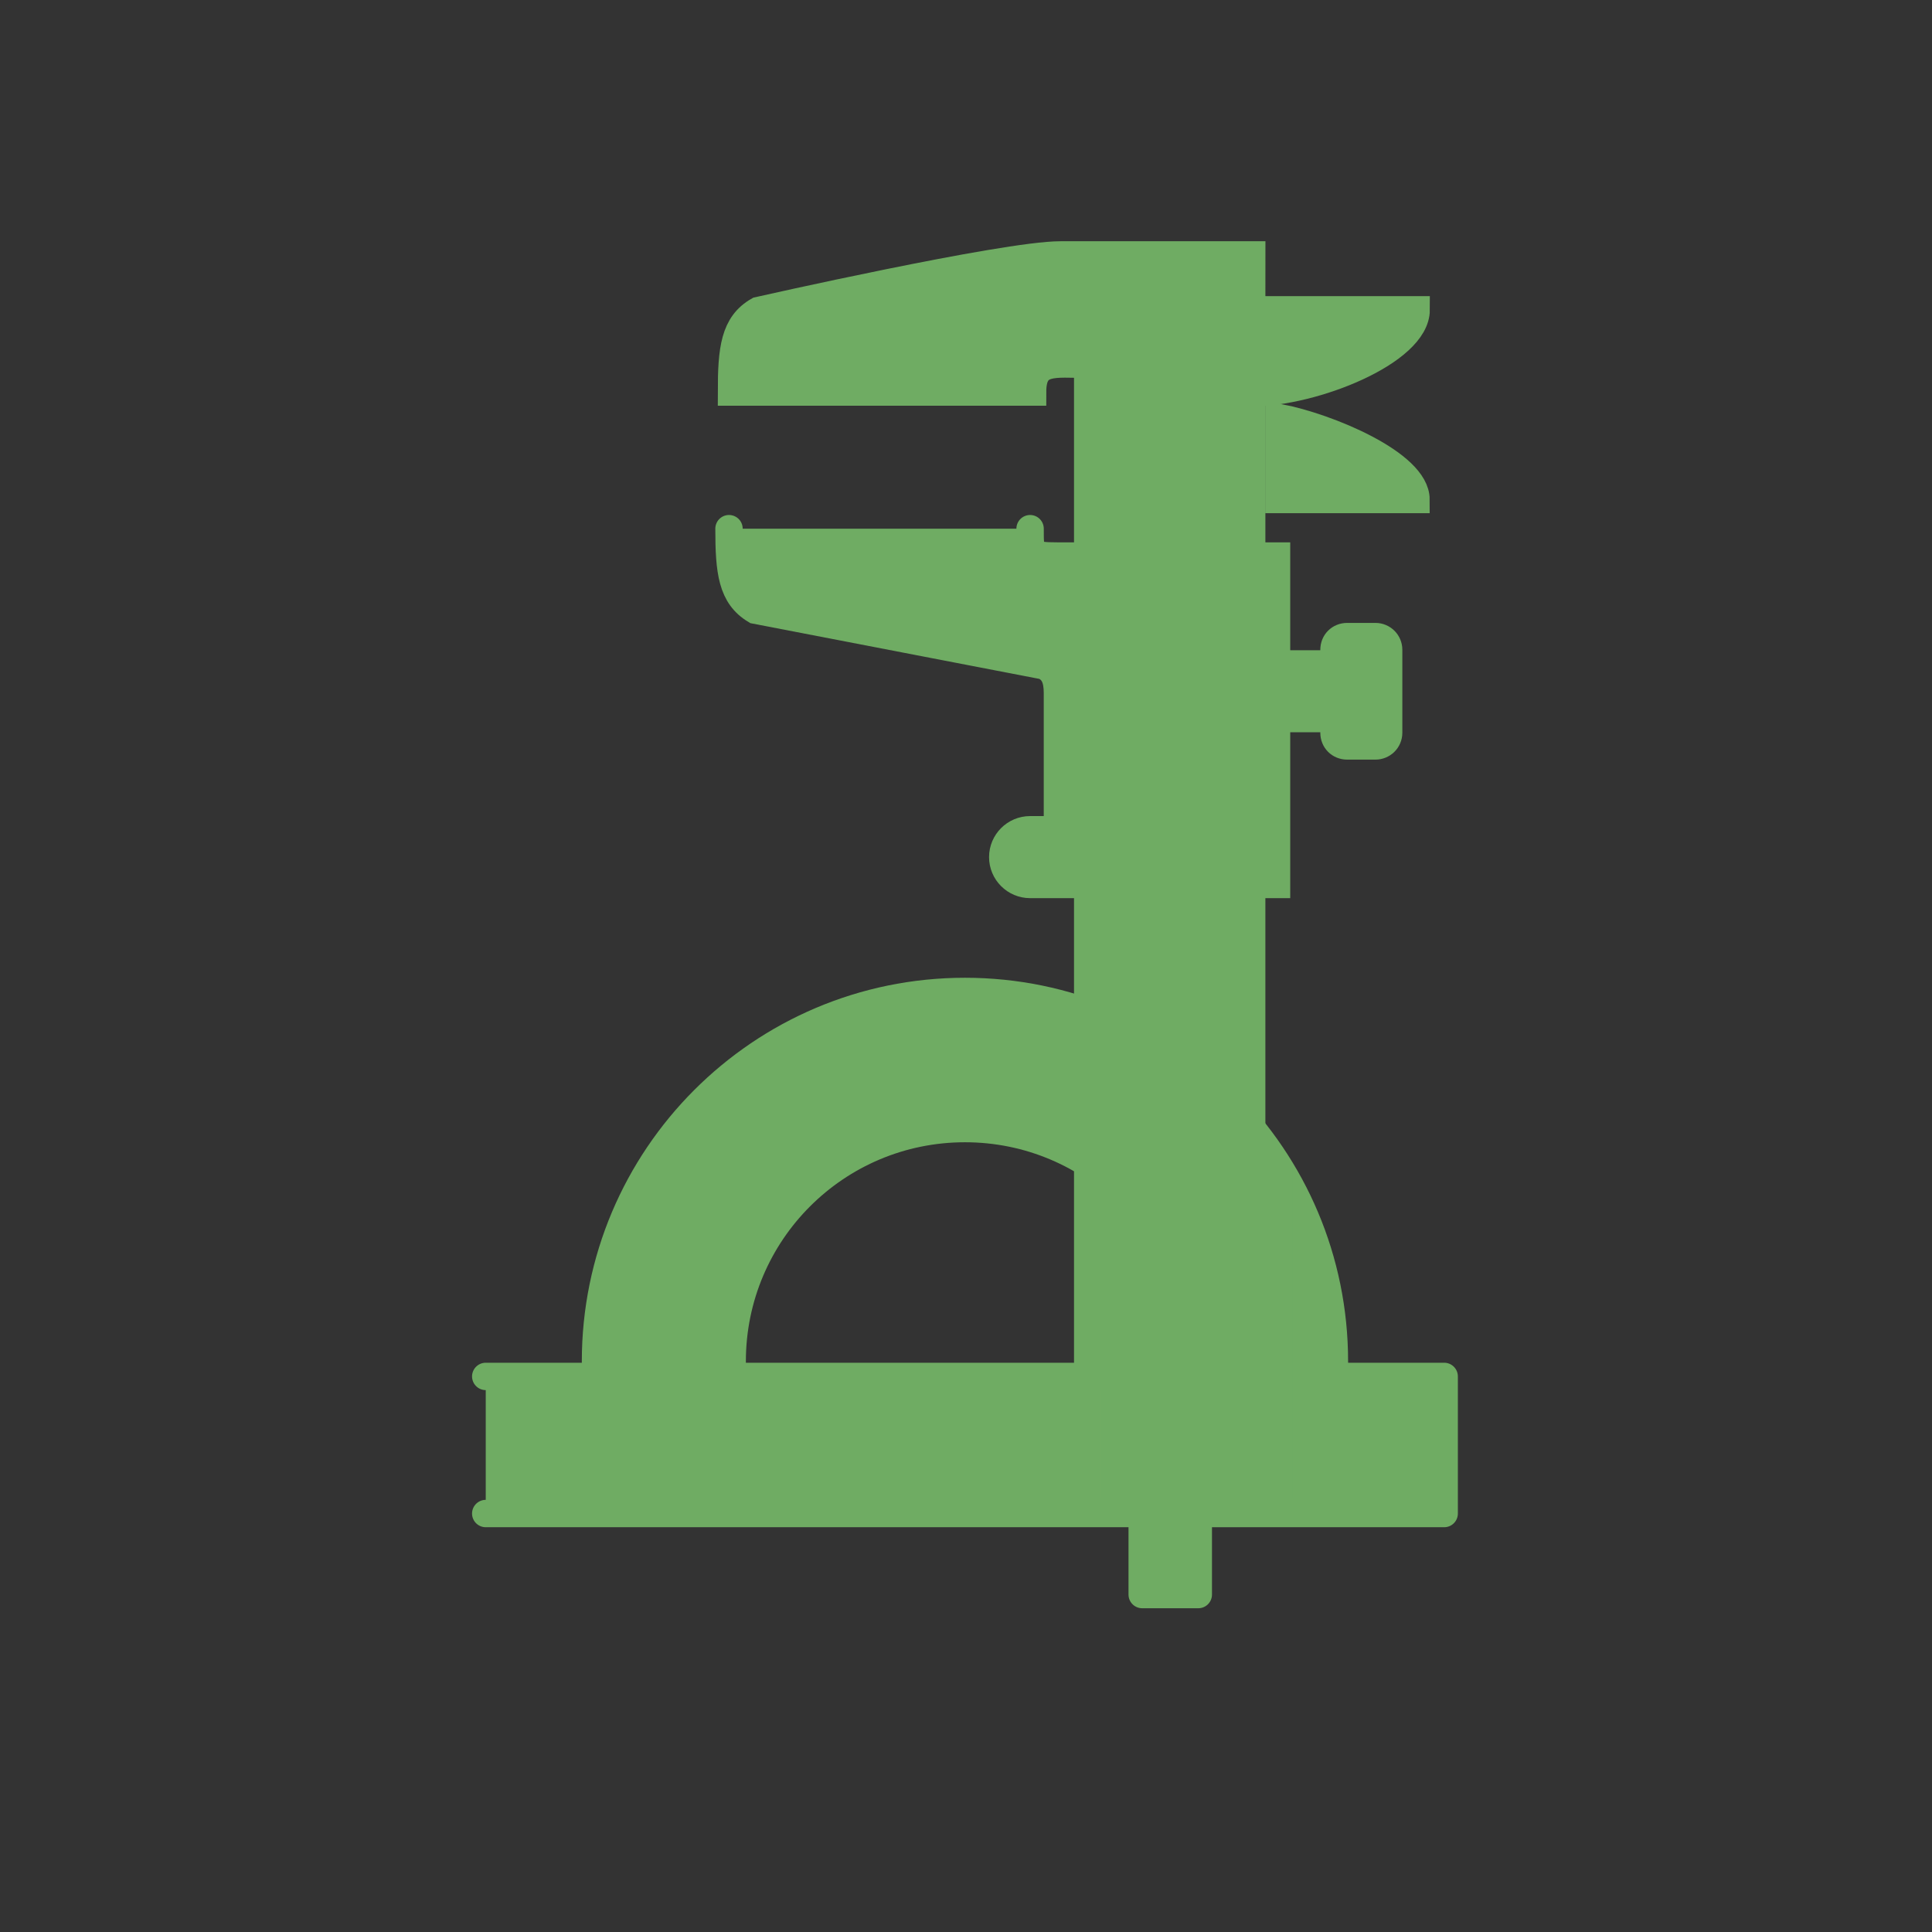 <svg xmlns="http://www.w3.org/2000/svg" xmlns:xlink="http://www.w3.org/1999/xlink" viewBox="0 0 16 16">
 <rect x="0" y="0" width="16" height="16" fill="#333333" stroke="none"/>
 <defs>
  <filter width="16" x="0" y="0" height="16" filterUnits="objectBoundingBox" id="alpha">
   <feColorMatrix values="0 0 0 0 1 0 0 0 0 1 0 0 0 0 1 0 0 0 1 0" in="SourceGraphic" type="matrix"/>
  </filter>
  <g id="surface9">
   <path d="m 25.676 21.281 l 1.371 0" transform="scale(.333)" style="fill:none;stroke:url(#linear0);stroke-linecap:round;stroke-width:0.681"/>
  </g>
  <g id="surface6">
   <path d="m 27.727 25.441 l 0 3.984 c 1.254 1.066 2.063 2.648 2.063 4.43 c 0 0.105 0 0.27 0 0.375 l -2.063 0 l 0 2.707 l 1.359 0 l 0 0.703 l 1.406 0 l 0 -0.703 l 1.313 0 l 0 -7.922 c -0.961 -1.559 -2.391 -2.813 -4.078 -3.574 Z" transform="scale(.333)" style="fill:#6fac63;stroke:#6fac63;fill-rule:evenodd;stroke-linecap:round;stroke-width:0.681"/>
  </g>
  <linearGradient gradientTransform="matrix(.681 0 0 .681 19.213 9.362)" id="linear0" x1="9.531" gradientUnits="userSpaceOnUse" x2="11.468">
   <stop style="stop-color:#fff"/>
   <stop offset="1" style="stop-color:#fff;stop-opacity:0"/>
  </linearGradient>
  <mask id="mask0">
   <g style="filter:url(#alpha)">
    <rect width="16" height="16" style="fill:#000;fill-opacity:0.102"/>
   </g>
  </mask>
  <mask id="mask1">
   <g style="filter:url(#alpha)">
    <rect width="16" height="16" style="fill:#000;fill-opacity:0.537"/>
   </g>
  </mask>
 </defs>
 <g style="fill:#6fac63;fill-rule:evenodd">
  <g style="stroke:#6fac63;stroke-width:0.681">
   <path d="m 31.805 12.422 l 3.41 0 c 0 -0.891 -2.191 -1.805 -3.41 -2.039 Z" transform="scale(.333)"/>
   <g style="stroke-linecap:round">
    <path d="m 31.13 16.512 l 2.73 0 l 0 1.359 l -2.73 0 Z" transform="scale(.333)" style="stroke-miterlimit:10"/>
    <path d="m 12.08 37.641 l 23.836 0 l 0 -3.41 l -2.73 0 c 0.012 -0.105 0 -0.27 0 -0.375 c 0 -5.074 -4.113 -9.199 -9.188 -9.199 c -5.074 0 -9.188 4.125 -9.188 9.199 c 0 0.105 0.012 0.27 0.012 0.375 l -2.742 0 m 6.129 -0.375 c 0 -3.199 2.59 -5.789 5.789 -5.789 c 3.199 0 5.789 2.59 5.789 5.789 c 0 0.105 0 0.27 0 0.375 l -11.578 0 c 0 -0.105 0 -0.27 0 -0.375 Z" transform="scale(.333)" style="stroke-linejoin:round"/>
   </g>
  </g>
  <path d="m 5.05 10.809 l 0.316 0.094 c 0.02 -0.074 0.043 -0.148 0.066 -0.223 l -0.328 -0.09 m 0.219 -0.563 l 0.309 0.184 c 0.035 -0.063 0.07 -0.129 0.113 -0.191 l -0.313 -0.191 l -0.105 0.199 m 0.453 -0.68 l 0.277 0.289 c 0.051 -0.055 0.105 -0.105 0.16 -0.156 l -0.281 -0.297 m 0.461 -0.367 l 0.203 0.383 c 0.063 -0.039 0.129 -0.074 0.191 -0.105 l -0.211 -0.391 m 0.531 -0.234 l 0.113 0.445 c 0.07 -0.02 0.137 -0.035 0.207 -0.047 l -0.113 -0.457 m 0.574 0.398 c 0.035 0 0.07 -0.008 0.105 -0.008 c 0.035 0 0.07 0.008 0.105 0.008 l 0 -0.477 l -0.211 0 m 0.672 0.535 c 0.07 0.012 0.137 0.027 0.207 0.047 l 0.113 -0.445 l -0.207 -0.059 m 0.527 0.684 c 0.063 0.031 0.129 0.066 0.191 0.105 l 0.203 -0.383 l -0.184 -0.113 m 0.363 0.777 c 0.055 0.051 0.109 0.102 0.164 0.156 l 0.273 -0.289 l -0.156 -0.164 m 0.191 0.836 c 0.043 0.063 0.078 0.129 0.113 0.191 l 0.309 -0.184 l -0.109 -0.199 m 0 0.852 c 0.023 0.074 0.047 0.148 0.066 0.223 l 0.316 -0.094 l -0.055 -0.219 Z"/>
  <path d="m 4.824 12.434 l 0.227 0 l 0 -0.453 l -0.227 0 m 0.453 0.453 l 0.227 0 l 0 -0.684 l -0.227 0 m 0.453 0.684 l 0.227 0 l 0 -0.453 l -0.227 0 m 0.453 0.453 l 0.227 0 l 0 -0.684 l -0.227 0 m 0.453 0.684 l 0.227 0 l 0 -0.453 l -0.227 0 m 0.457 0.453 l 0.227 0 l 0 -0.684 l -0.227 0 m 0.453 0.684 l 0.227 0 l 0 -0.453 l -0.227 0 m 0.453 0.453 l 0.227 0 l 0 -0.684 l -0.227 0 m 0.453 0.684 l 0.227 0 l 0 -0.453 l -0.227 0 m 0.453 0.453 l 0.23 0 l 0 -0.684 l -0.23 0 m 0.457 0.684 l 0.227 0 l 0 -0.453 l -0.227 0 m 0.453 0.453 l 0.227 0 l 0 -0.684 l -0.227 0 m 0.453 0.684 l 0.227 0 l 0 -0.453 l -0.227 0 m 0.453 0.453 l 0.227 0 l 0 -0.684 l -0.227 0 m 0.453 0.684 l 0.23 0 l 0 -0.453 l -0.23 0 Z"/>
 </g>
 <use xlink:href="#surface6" style="mask:url(#mask0)"/>
 <g style="fill:#6fac63;fill-rule:evenodd">
  <g style="stroke:#6fac63;stroke-width:0.681">
   <path d="m 28.406 35.578 l 1.395 0 l 0 4.078 l -1.395 0 Z" transform="scale(.333)" style="stroke-linecap:round;stroke-linejoin:round"/>
   <path d="m 31.13 6.34 l -4.758 0 c -1.395 0 -7.512 1.383 -7.512 1.383 c -0.598 0.34 -0.668 0.961 -0.668 2.027 l 7.488 0 c 0 -0.82 0.527 -0.691 1.371 -0.691 l 0 25.2 l 4.078 0 l 0 -24.492 c 1.535 0 4.09 -1.02 4.09 -2.062 l -4.09 0 Z" transform="scale(.333)"/>
  </g>
  <path d="m 7.086 4.48 l 0 0.234 c 0 0.125 -0.098 0.223 -0.219 0.223 l -0.543 0 c 0 0 -0.148 -0.105 -0.148 -0.223 l 0 -0.234 Z"/>
  <path d="m 33.504 15.832 l 0.703 0 c 0.176 0 0.328 0.141 0.328 0.328 l 0 2.063 c 0 0.188 -0.152 0.328 -0.328 0.328 l -0.703 0 c -0.188 0 -0.328 -0.141 -0.328 -0.328 l 0 -2.063 c 0 -0.188 0.141 -0.328 0.328 -0.328 Z" transform="scale(.333)" style="stroke-miterlimit:10;stroke:#6fac63;stroke-linecap:round;stroke-width:0.681"/>
  <path d="m 8.902 5.391 l 0 0.227 l 0.227 0 l 0 -0.227 m -0.227 0.453 l 0 0.227 l 0.227 0 l 0 -0.227 m -0.227 0.453 l 0 0.227 l 0.227 0 l 0 -0.227 m -0.227 0.453 l 0 0.23 l 0.227 0 l 0 -0.23 Z" style="fill-opacity:0.157"/>
  <path d="m 10.262 5.391 l 0 0.227 l 0.227 0 l 0 -0.227 m -0.227 0.453 l 0 0.227 l 0.227 0 l 0 -0.227 m -0.227 0.453 l 0 0.227 l 0.227 0 l 0 -0.227 m -0.227 0.453 l 0 0.23 l 0.227 0 l 0 -0.23 Z" style="fill-opacity:0.102"/>
 </g>
 <use xlink:href="#surface9" style="mask:url(#mask1)"/>
 <g style="fill:#6fac63;fill-rule:evenodd">
  <path d="m 10.262 4.711 l 0.227 0 l 0 0.227 l -0.227 0 Z" style="fill-opacity:0.533"/>
  <path d="m 18.13 13.148 c 0 1.066 0.07 1.676 0.656 2.027 l 7.172 1.383 c 0.258 0.117 0.34 0.34 0.34 0.68 l 0 3.398 l -0.68 0 c -0.375 0 -0.68 0.305 -0.68 0.68 c 0 0.375 0.305 0.68 0.68 0.68 l 2.051 0 l 0 -8.168 l -1.371 0 c -0.691 0 -0.68 -0.059 -0.68 -0.68 m 4.77 0.68 l 0 8.168 l 1.359 0 l 0 -8.168 Z" transform="scale(.333)" style="stroke-miterlimit:10;stroke:#6fac63;stroke-linecap:round;stroke-width:0.681"/>
 </g>
</svg>
